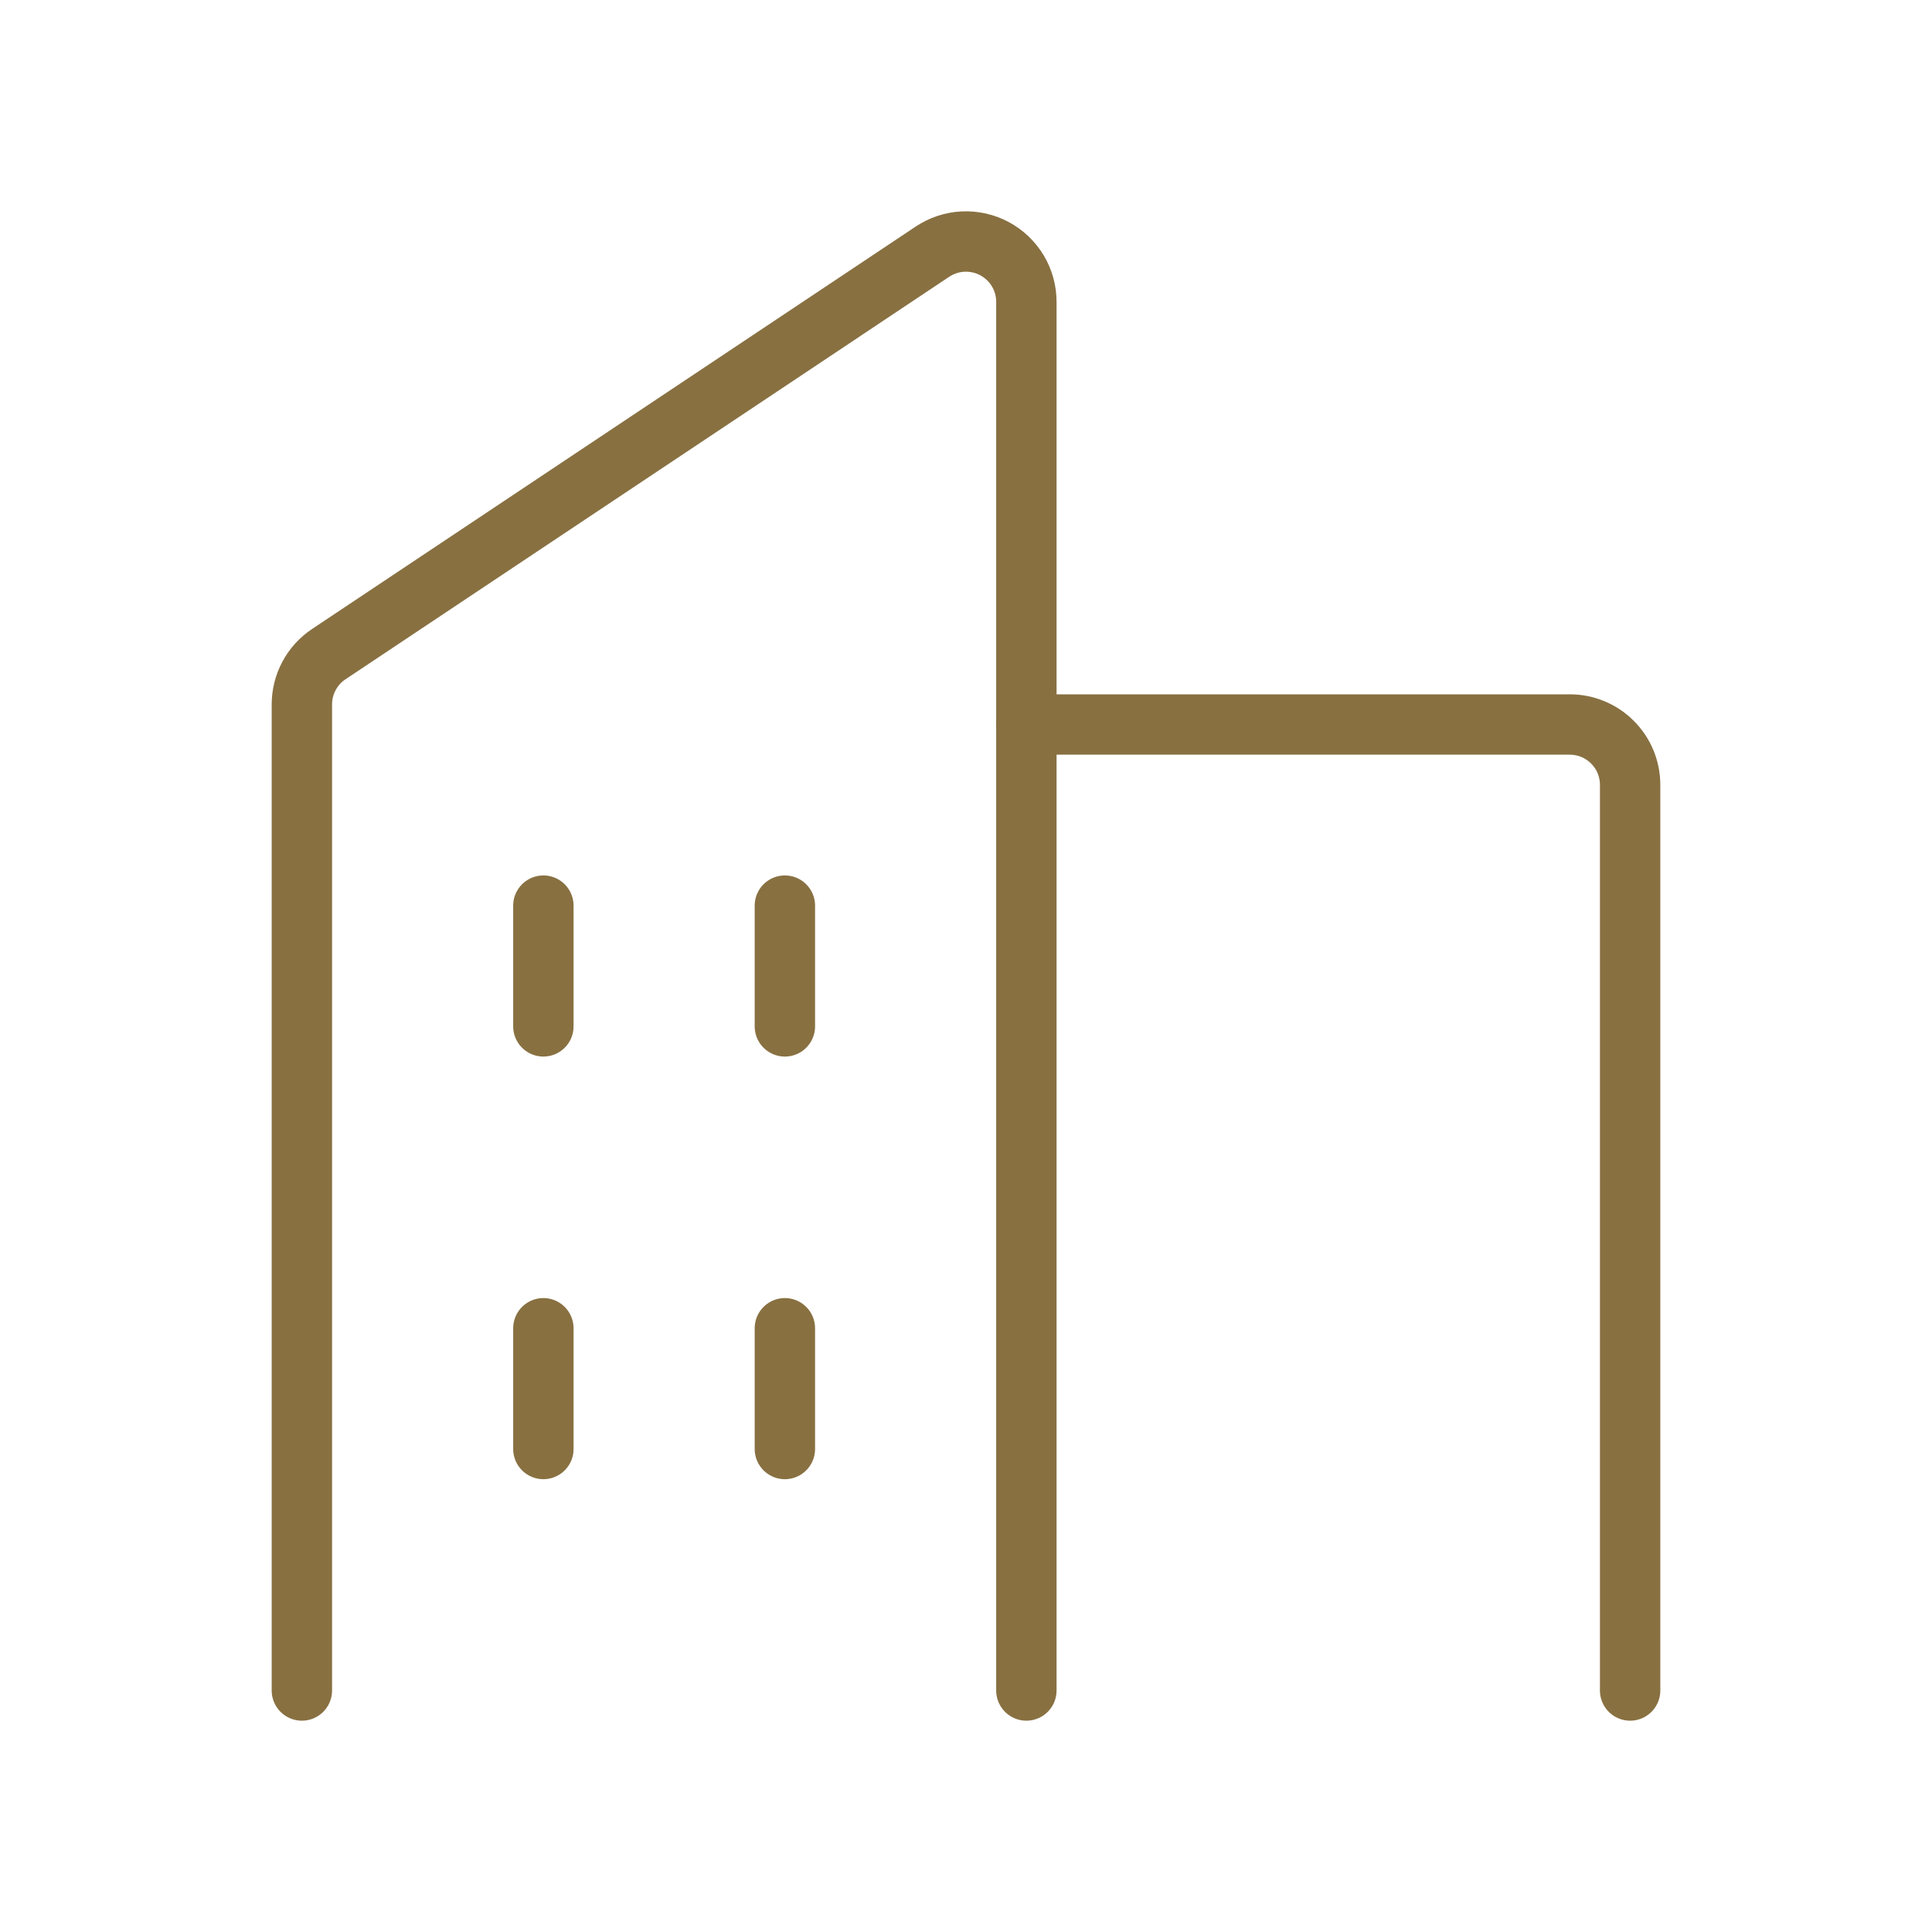 <svg width="32" height="32" viewBox="0 0 32 32" fill="none" xmlns="http://www.w3.org/2000/svg">
<g clip-path="url(#clip0_454_11454)">
<path d="M17 28V5C17 4.819 16.951 4.641 16.858 4.486C16.765 4.331 16.631 4.204 16.471 4.118C16.312 4.033 16.132 3.993 15.951 4.001C15.771 4.01 15.595 4.068 15.445 4.168L5.445 10.835C5.308 10.926 5.195 11.05 5.118 11.196C5.04 11.341 5 11.504 5 11.668V28" stroke="#887041" stroke-linecap="round" stroke-linejoin="round"/>
<path d="M17 12H26C26.265 12 26.52 12.105 26.707 12.293C26.895 12.48 27 12.735 27 13V28" stroke="#887041" stroke-linecap="round" stroke-linejoin="round"/>
<path d="M13 15V17" stroke="#887041" stroke-linecap="round" stroke-linejoin="round"/>
<path d="M9 15V17" stroke="#887041" stroke-linecap="round" stroke-linejoin="round"/>
<path d="M9 22V24" stroke="#887041" stroke-linecap="round" stroke-linejoin="round"/>
<path d="M13 22V24" stroke="#887041" stroke-linecap="round" stroke-linejoin="round"/>
</g>
<defs>
<clipPath id="clip0_454_11454">
<rect width="32" height="32" fill="white" transform="translate(0 0)"/>
</clipPath>
</defs>
</svg>
